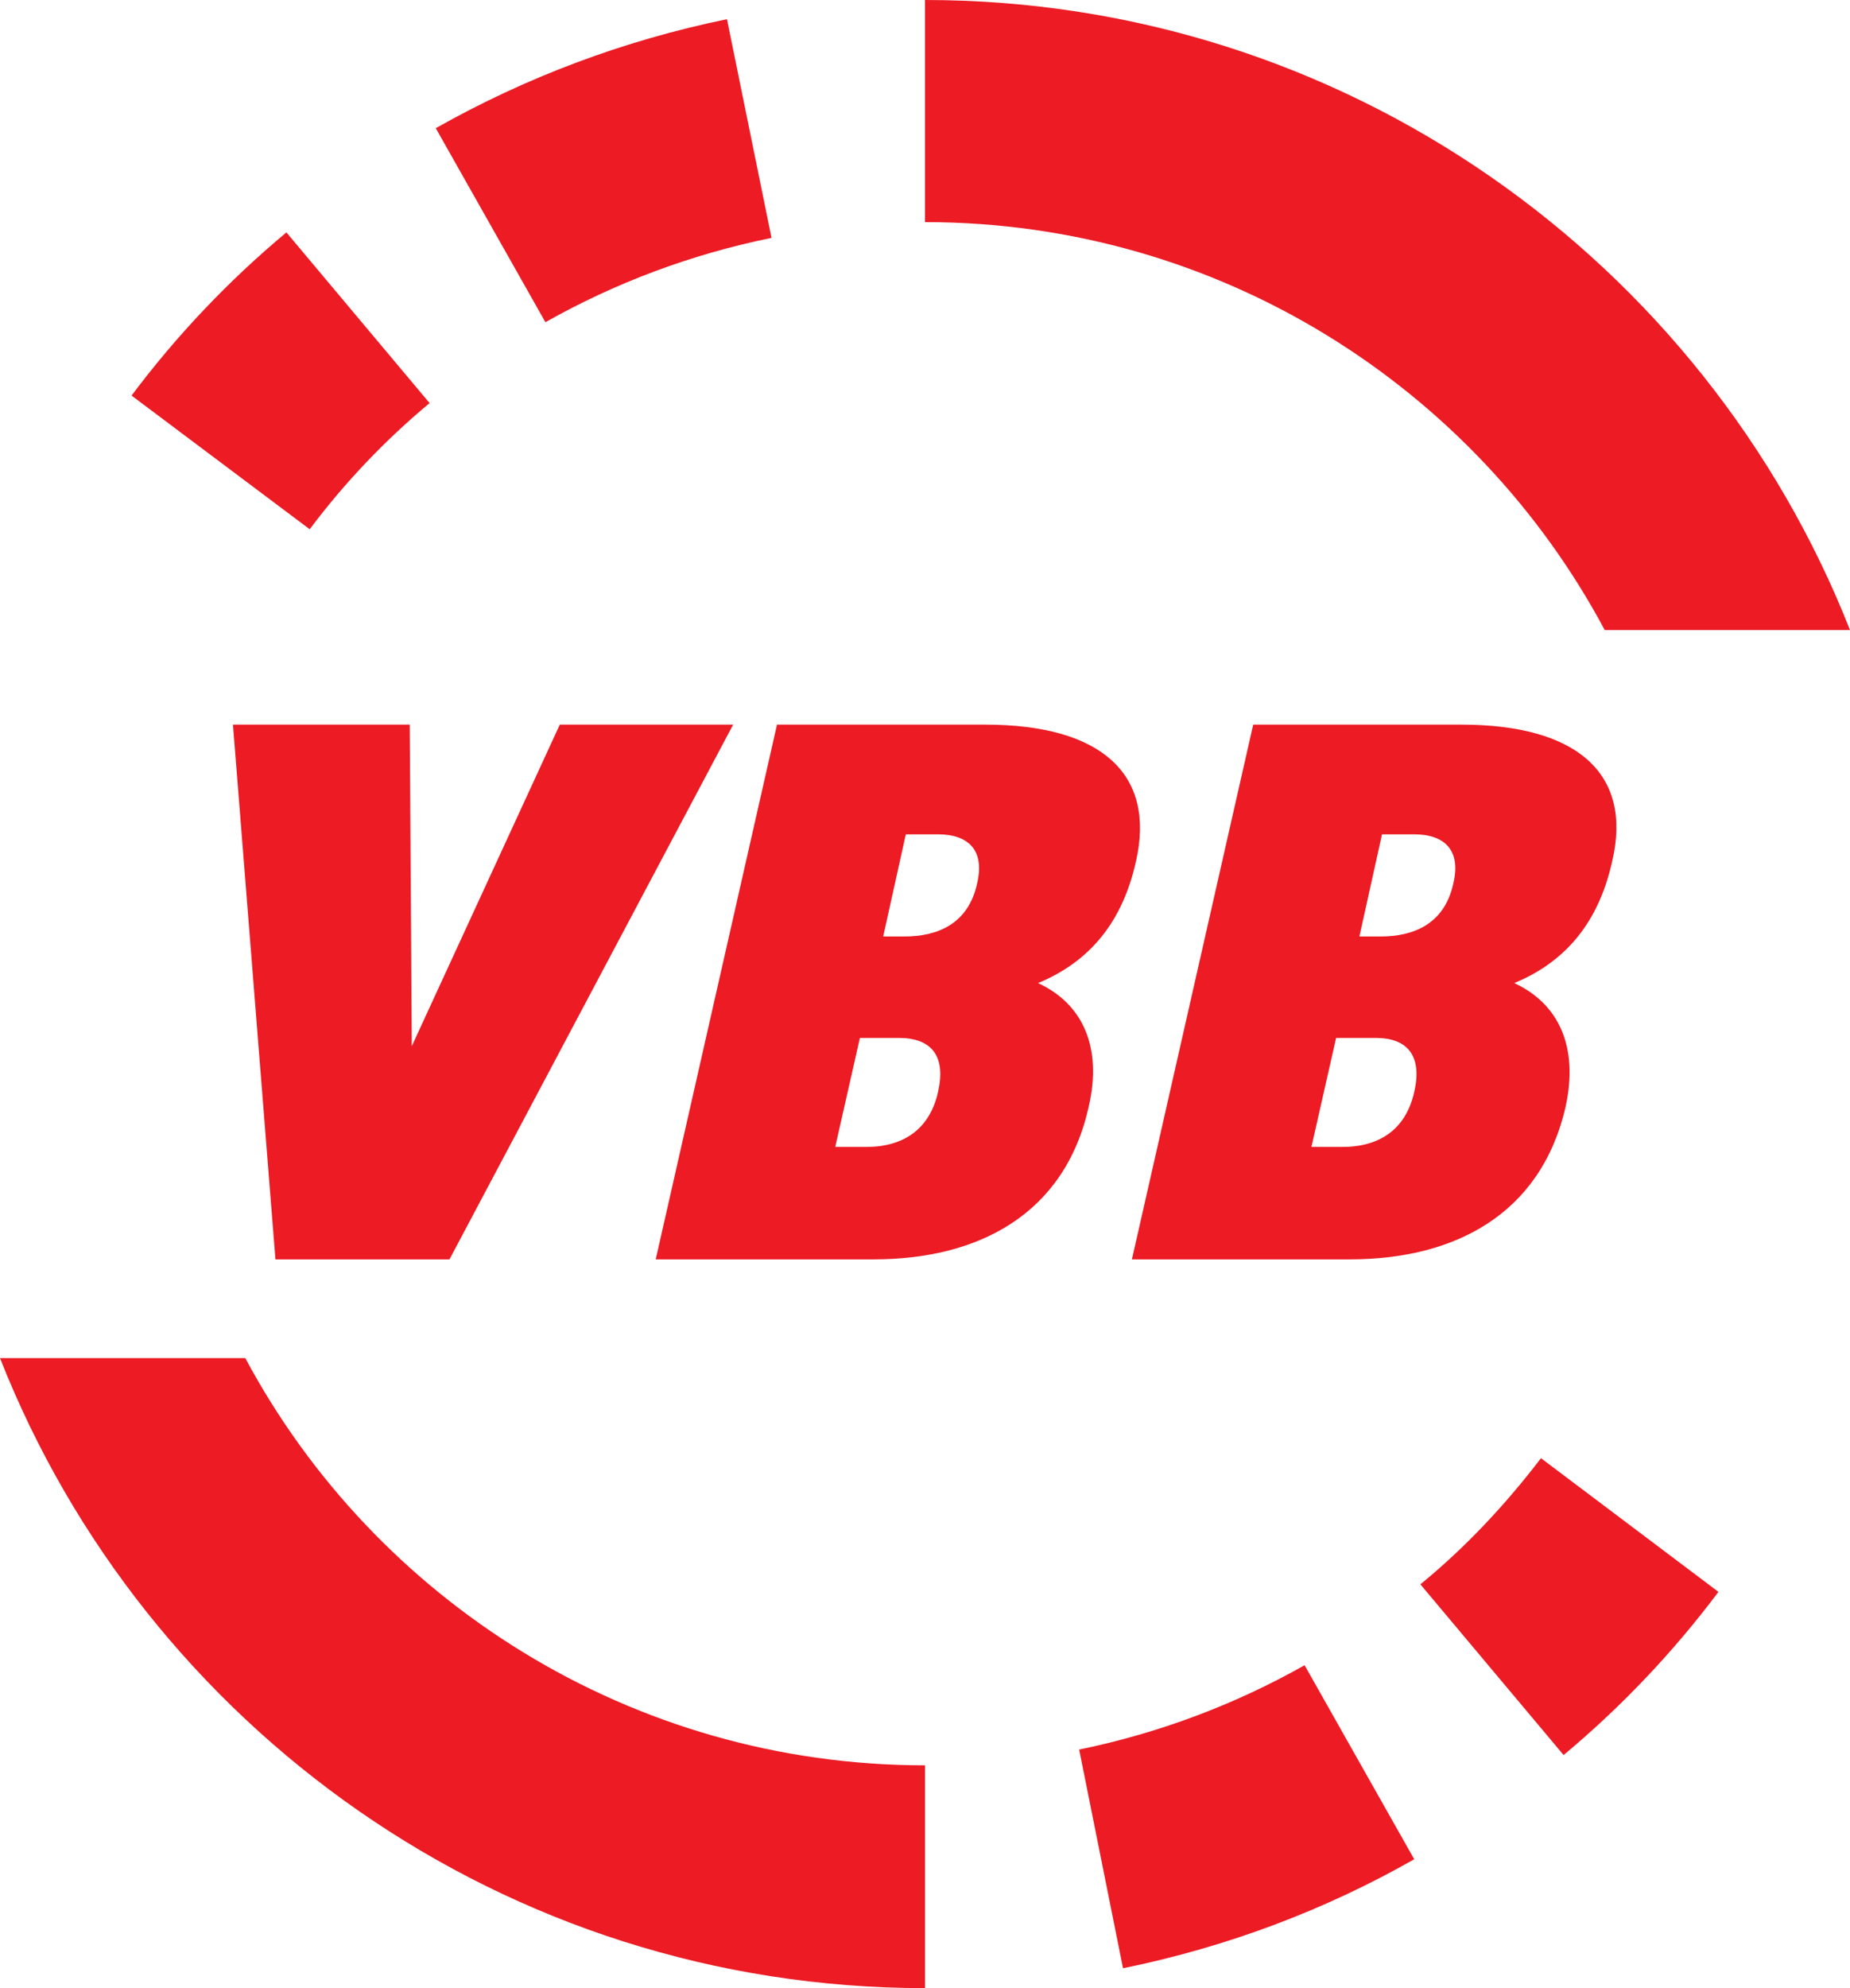 <?xml version="1.0" encoding="UTF-8" standalone="no"?>
<!-- Created with Inkscape (http://www.inkscape.org/) -->
<svg xmlns:dc="http://purl.org/dc/elements/1.1/" xmlns:cc="http://creativecommons.org/ns#" xmlns:rdf="http://www.w3.org/1999/02/22-rdf-syntax-ns#" xmlns:svg="http://www.w3.org/2000/svg" xmlns="http://www.w3.org/2000/svg" xmlns:sodipodi="http://sodipodi.sourceforge.net/DTD/sodipodi-0.dtd" xmlns:inkscape="http://www.inkscape.org/namespaces/inkscape" version="1.0" width="234.8" height="252.193" id="svg5880" sodipodi:version="0.32" inkscape:version="0.46" sodipodi:docname="Verkehrsverbundberlinbrandenburg-logo2.svg" inkscape:output_extension="org.inkscape.output.svg.inkscape">
  <sodipodi:namedview inkscape:window-height="998" inkscape:window-width="1280" inkscape:pageshadow="2" inkscape:pageopacity="0.0" guidetolerance="10.0" gridtolerance="10.0" objecttolerance="10.0" borderopacity="1.0" bordercolor="#666666" pagecolor="#ffffff" id="base" showgrid="false" inkscape:zoom="0.76764449" inkscape:cx="267.12648" inkscape:cy="126.09628" inkscape:window-x="0" inkscape:window-y="0" inkscape:current-layer="layer1"/>
  <defs id="defs5882">
    <inkscape:perspective sodipodi:type="inkscape:persp3d" inkscape:vp_x="0 : 126.09628 : 1" inkscape:vp_y="0 : 1000 : 0" inkscape:vp_z="708.66138 : 126.09628 : 1" inkscape:persp3d-origin="354.33069 : 84.064189 : 1" id="perspective49"/>
  </defs>
  <g transform="translate(-323.075,-289.752)" id="layer1">
    <path id="path4090" style="font-size:7px;letter-spacing:0;word-spacing:0;fill:#ec1b24;fill-rule:nonzero;stroke:none;stroke-width:0.567;stroke-linecap:butt;stroke-linejoin:miter;stroke-miterlimit:3.864;stroke-dasharray:none;font-family:fnt3" d="M 440.475,541.944 C 387.166,541.944 341.511,508.811 323.075,462.025 L 354.207,462.025 C 370.643,492.723 403.168,513.681 440.475,513.681 L 440.475,541.944"/>
    <path id="path4092" style="font-size:7px;letter-spacing:0;word-spacing:0;fill:#ec1b24;fill-rule:nonzero;stroke:none;stroke-width:0.567;stroke-linecap:butt;stroke-linejoin:miter;stroke-miterlimit:3.864;stroke-dasharray:none;font-family:fnt3" d="M 541.178,491.68 C 535.438,499.332 528.829,506.289 521.524,512.377 L 503.349,490.723 C 509.088,486.027 514.132,480.635 518.654,474.722 L 541.178,491.68"/>
    <path id="path4094" style="font-size:7px;letter-spacing:0;word-spacing:0;fill:#ec1b24;fill-rule:nonzero;stroke:none;stroke-width:0.567;stroke-linecap:butt;stroke-linejoin:miter;stroke-miterlimit:3.864;stroke-dasharray:none;font-family:fnt3" d="M 502.566,525.595 C 491.261,532.03 478.825,536.726 465.607,539.422 L 460.041,511.681 C 470.216,509.594 479.869,505.942 488.652,500.985 L 502.566,525.595"/>
    <path id="path4096" style="font-size:7px;letter-spacing:0;word-spacing:0;fill:#ec1b24;fill-rule:nonzero;stroke:none;stroke-width:0.567;stroke-linecap:butt;stroke-linejoin:miter;stroke-miterlimit:3.864;stroke-dasharray:none;font-family:fnt3" d="M 378.383,306.014 C 389.775,299.578 402.211,294.882 415.342,292.187 L 420.995,319.928 C 410.733,322.015 401.08,325.667 392.297,330.624 L 378.383,306.014"/>
    <path id="path4098" style="font-size:7px;letter-spacing:0;word-spacing:0;fill:#ec1b24;fill-rule:nonzero;stroke:none;stroke-width:0.567;stroke-linecap:butt;stroke-linejoin:miter;stroke-miterlimit:3.864;stroke-dasharray:none;font-family:fnt3" d="M 440.475,289.752 C 493.783,289.752 539.438,322.884 557.875,369.67 L 526.742,369.67 C 510.306,338.886 477.782,317.928 440.475,317.928 L 440.475,289.752"/>
    <path id="path4100" style="font-size:7px;letter-spacing:0;word-spacing:0;fill:#ec1b24;fill-rule:nonzero;stroke:none;stroke-width:0.567;stroke-linecap:butt;stroke-linejoin:miter;stroke-miterlimit:3.864;stroke-dasharray:none;font-family:fnt3" d="M 339.772,339.929 C 345.511,332.276 352.12,325.319 359.425,319.232 L 377.6,340.886 C 371.948,345.582 366.817,350.973 362.382,356.887 L 339.772,339.929"/>
    <path id="path4102" style="font-size:7px;letter-spacing:0;word-spacing:0;fill:#ec1b24;fill-rule:evenodd;stroke:none;stroke-width:0.567;stroke-linecap:butt;stroke-linejoin:miter;stroke-miterlimit:3.864;stroke-dasharray:none;font-family:fnt3" d="M 461.259,430.11 C 458.215,443.85 447.171,449.502 433.952,449.502 L 406.298,449.502 L 421.691,381.671 L 448.127,381.671 C 462.737,381.671 469.781,387.846 467.259,398.977 C 465.346,407.673 460.476,412.108 454.824,414.456 C 460.476,417.065 462.998,422.544 461.259,430.11 z M 429.082,435.241 L 432.213,421.413 L 437.17,421.413 C 441.344,421.413 443.17,423.762 442.127,428.284 C 441.083,432.893 437.866,435.241 432.996,435.241 L 429.082,435.241 z M 495.609,408.543 L 498.479,395.586 L 502.566,395.586 C 506.306,395.586 508.567,397.499 507.523,401.847 C 506.393,406.978 502.479,408.543 498.305,408.543 L 495.609,408.543 z M 521.785,430.11 C 518.654,443.85 507.61,449.502 494.392,449.502 L 466.737,449.502 L 482.13,381.671 L 508.567,381.671 C 523.176,381.671 530.307,387.846 527.698,398.977 C 525.785,407.673 520.915,412.108 515.263,414.456 C 520.915,417.065 523.437,422.544 521.785,430.11 z M 489.522,435.241 L 492.652,421.413 L 497.696,421.413 C 501.784,421.413 503.61,423.762 502.566,428.284 C 501.523,432.893 498.305,435.241 493.435,435.241 L 489.522,435.241 z M 394.123,381.671 L 416.125,381.671 L 380.122,449.502 L 358.034,449.502 L 352.642,381.671 L 375.079,381.671 L 375.339,422.457 L 394.123,381.671 z M 435.17,408.543 L 438.04,395.586 L 442.127,395.586 C 445.866,395.586 448.127,397.499 447.084,401.847 C 445.953,406.978 442.04,408.543 437.866,408.543 L 435.17,408.543"/>
  </g>
</svg>